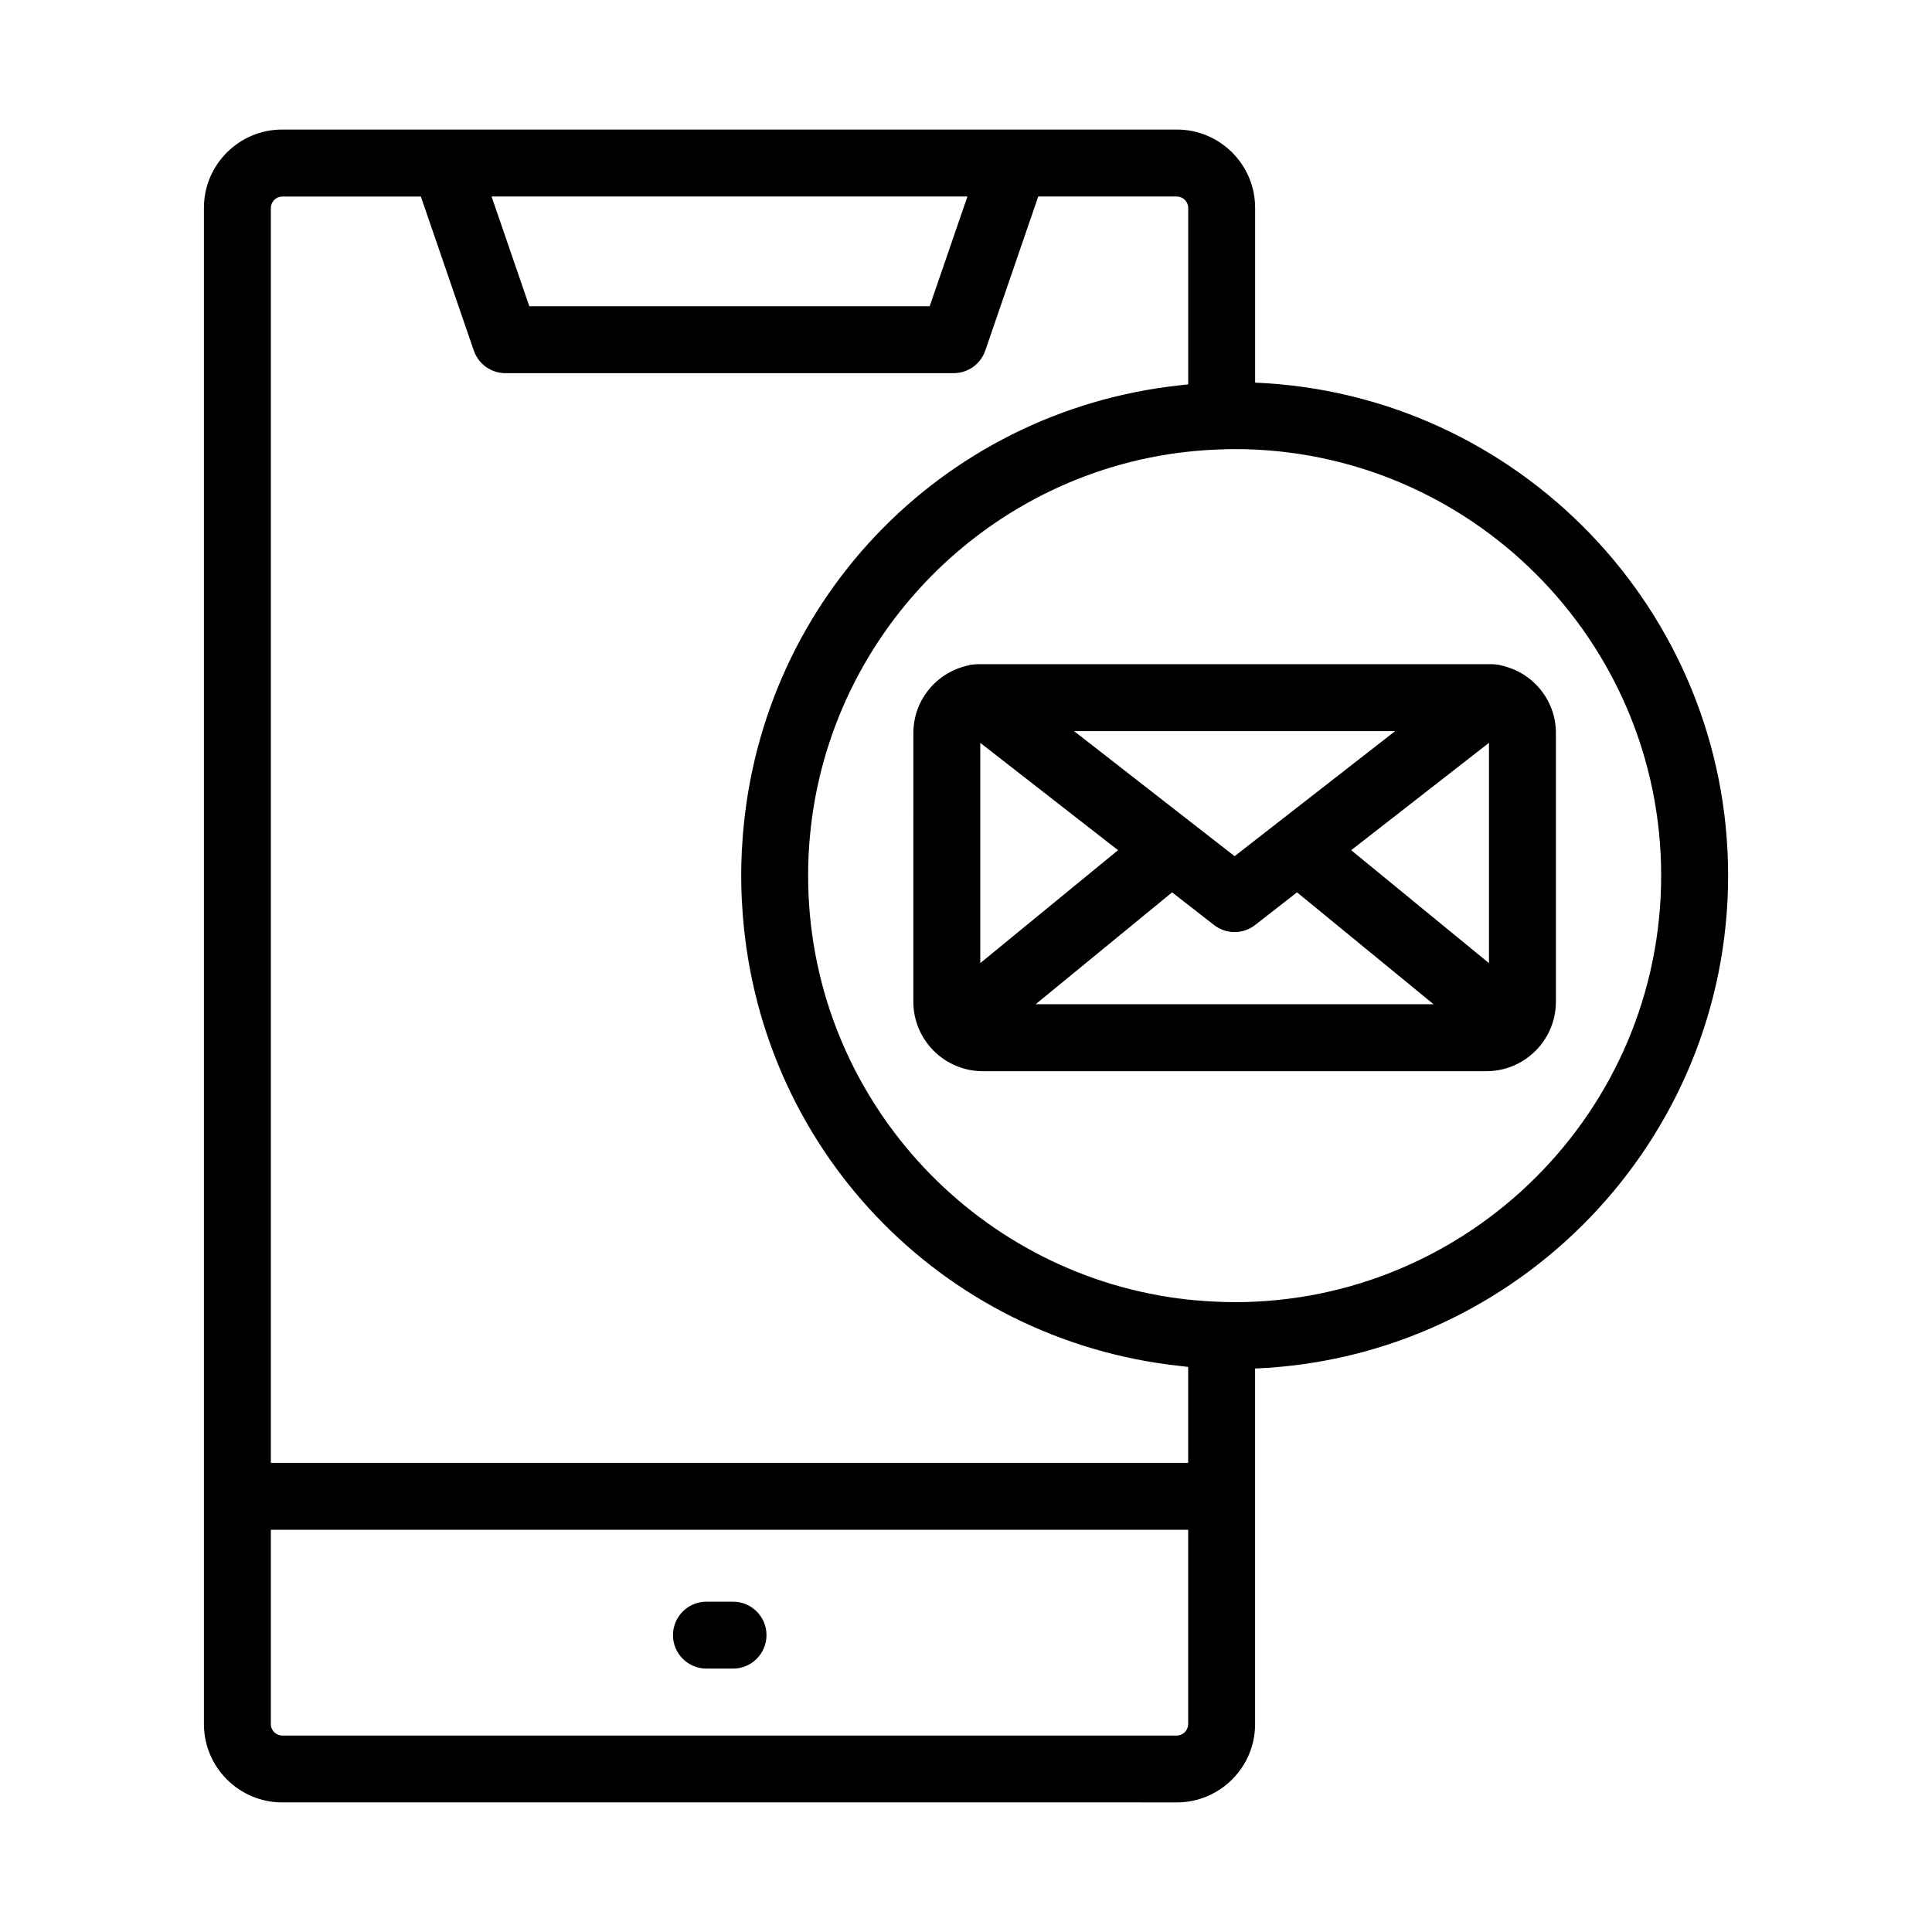 <?xml version="1.0" encoding="UTF-8"?>
<!-- Uploaded to: ICON Repo, www.iconrepo.com, Generator: ICON Repo Mixer Tools -->
<svg fill="#000000" width="800px" height="800px" version="1.1" viewBox="144 144 512 512" xmlns="http://www.w3.org/2000/svg">
 <path d="m347.13 577.33c0 4.898-3.973 8.867-8.867 8.867h-7.047c-4.894 0-8.867-3.969-8.867-8.867s3.973-8.867 8.867-8.867h7.047c4.894 0 8.867 3.969 8.867 8.867zm209.2-239.04v71.18c0 10.148-8.258 18.406-18.406 18.406h-133.47c-10.148 0-18.406-8.258-18.406-18.406l0.004-71.18c0-8.691 6.047-16.07 14.465-17.922 0.227-0.062 0.441-0.133 0.68-0.18 0.047-0.012 0.086-0.027 0.133-0.035 0.215-0.035 0.438-0.02 0.652-0.047 0.281-0.027 0.559-0.086 0.852-0.086h136.71c0.293 0 0.57 0.055 0.852 0.086 0.215 0.02 0.438 0.004 0.652 0.043 0.051 0.012 0.098 0.031 0.145 0.035 0.215 0.043 0.418 0.113 0.629 0.164 8.449 1.844 14.516 9.23 14.516 17.941zm-42.598-0.535h-85.094l42.547 33.145zm-109.95 61.484 36.512-29.93-36.512-28.445zm14.672 10.898h105.46l-36.184-29.656-11.105 8.652c-3.203 2.5-7.691 2.5-10.895 0l-11.105-8.648zm120.14-10.895v-58.379l-36.516 28.449zm-61.984 107.43v94.25c0 11.434-9.305 20.734-20.738 20.734l-237.09-0.004c-11.434 0-20.738-9.305-20.738-20.734v-401.85c0-11.434 9.305-20.734 20.738-20.734h237.1c11.434 0 20.738 9.305 20.738 20.734v46.34c69.598 2.859 125.35 60.344 125.35 130.63-0.004 70.289-55.758 127.78-125.36 130.63zm-202.34-310.6 10 29.078h106.11l10-29.078zm-58.492 3v332.6h243.1v-25.426c-0.246-0.02-0.492-0.062-0.742-0.086-0.434-0.043-0.852-0.102-1.285-0.148-63.695-6.832-112.75-58.324-116.21-122.68-0.012-0.211-0.035-0.422-0.047-0.637-0.109-2.199-0.168-4.418-0.168-6.648 0-2.231 0.062-4.445 0.168-6.648 0.012-0.211 0.031-0.422 0.047-0.637 3.461-64.309 52.441-115.77 116.07-122.66 0.492-0.055 0.98-0.125 1.48-0.168 0.23-0.02 0.461-0.055 0.695-0.082v-46.77c0-1.629-1.371-3.004-3.004-3.004h-36.738l-14.035 40.828c-1.23 3.582-4.602 5.984-8.387 5.984l-118.77 0.004c-3.785 0-7.156-2.402-8.387-5.984l-14.035-40.828h-36.738c-1.625 0-3.004 1.375-3.004 3zm243.1 401.86v-51.523h-243.1v51.523c0 1.625 1.371 3.004 3.004 3.004h237.09c1.629 0 3-1.379 3-3.004zm125.35-224.88c0-62.328-50.711-113.04-113.04-113.04-1.48 0-2.945 0.055-4.41 0.113-0.988 0.035-1.969 0.094-2.949 0.152-1.023 0.066-2.047 0.141-3.059 0.23-0.734 0.066-1.469 0.145-2.199 0.227-1.363 0.152-2.727 0.32-4.078 0.52-0.305 0.047-0.605 0.094-0.91 0.141-53.988 8.484-95.422 55.316-95.422 111.66 0 56.355 41.453 103.2 95.465 111.66 0.266 0.043 0.535 0.082 0.801 0.125 1.387 0.207 2.785 0.375 4.184 0.535 0.695 0.078 1.387 0.148 2.086 0.211 1.059 0.098 2.125 0.176 3.188 0.242 0.938 0.055 1.875 0.113 2.816 0.148 1.484 0.055 2.977 0.113 4.477 0.113 62.336-0.004 113.05-50.715 113.05-113.04z"/>
</svg>